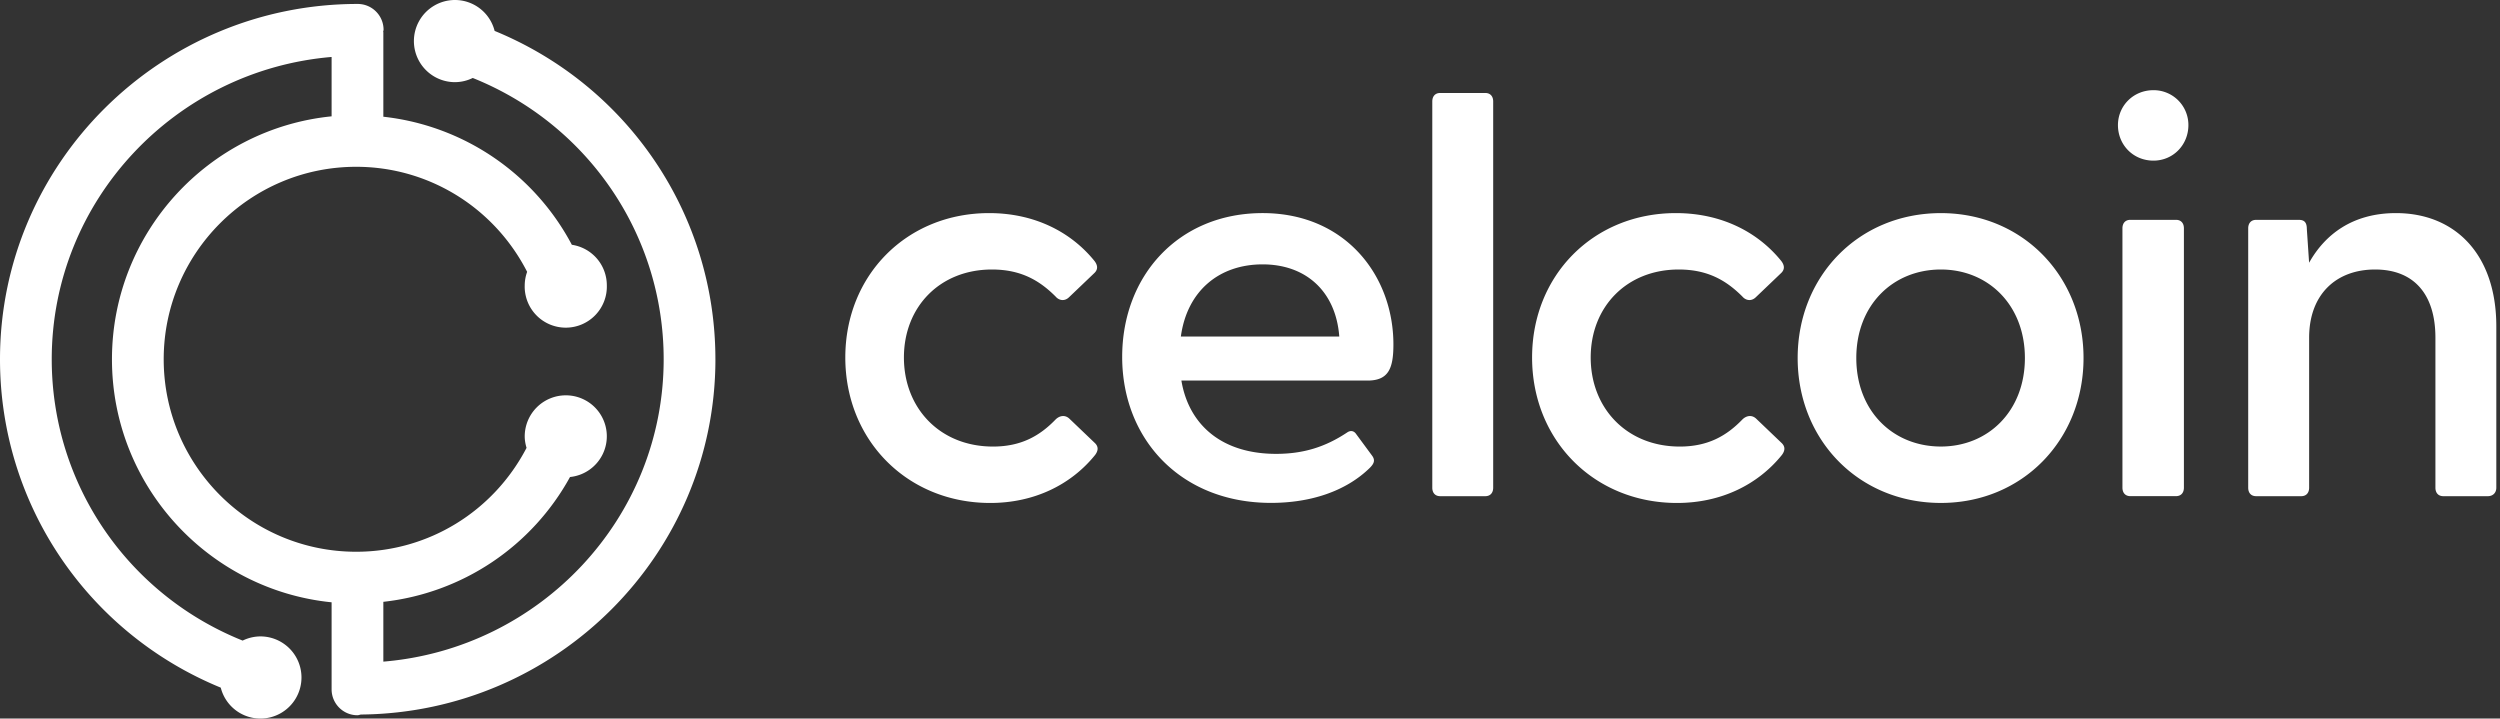<svg width="167" height="48" xmlns="http://www.w3.org/2000/svg" fill="none"><rect width="100%" height="100%" fill="#333333" stroke="none"/><defs><clipPath id="a"><path d="M0 0h166.754v48H0V0z" fill="#fff"/></clipPath></defs><g fill="#806DFB" clip-path="url(#a)"><path fill="#fff" d="M56.467 23.878c0-5.5 4.106-9.643 9.605-9.643 3.013 0 5.46 1.244 7.043 3.203.227.3.227.565 0 .79l-1.696 1.62c-.3.3-.679.227-.903-.038-1.093-1.093-2.335-1.807-4.257-1.807-3.465 0-5.877 2.485-5.877 5.877 0 3.391 2.41 5.95 5.95 5.95 1.883 0 3.127-.716 4.181-1.807.263-.262.641-.338.942-.037l1.695 1.62c.227.227.227.49 0 .79-1.582 1.958-4.03 3.202-7.005 3.202-5.534-.002-9.678-4.184-9.678-9.72zm18.495-.038c0-5.423 3.767-9.605 9.38-9.605 5.536 0 8.738 4.182 8.738 8.777 0 1.62-.338 2.41-1.733 2.41h-12.43c.489 2.937 2.674 4.896 6.328 4.896 1.807 0 3.278-.452 4.747-1.431.227-.152.451-.114.603.113l1.055 1.431c.226.3.15.528-.152.828-1.62 1.582-3.992 2.334-6.591 2.334-6.028.003-9.945-4.254-9.945-9.753zm14.502-1.358c-.227-3.013-2.223-4.822-5.122-4.822-2.9 0-5.047 1.771-5.461 4.822h10.583zm6.213 10.097V6.776c0-.338.19-.565.528-.565h3.013c.338 0 .527.227.527.565V32.58c0 .338-.189.565-.527.565h-3.013c-.339 0-.528-.227-.528-.565v-.001zm6.667-8.701c0-5.5 4.106-9.643 9.605-9.643 3.013 0 5.461 1.244 7.043 3.203.227.3.227.565 0 .79l-1.696 1.62c-.3.3-.679.227-.903-.038-1.093-1.093-2.335-1.807-4.257-1.807-3.465 0-5.877 2.485-5.877 5.877 0 3.391 2.41 5.95 5.95 5.95 1.883 0 3.127-.716 4.181-1.807.263-.262.641-.338.942-.037l1.695 1.62c.227.227.227.49 0 .79-1.582 1.958-4.03 3.202-7.005 3.202-5.534-.002-9.678-4.184-9.678-9.72zm17.74.038c0-5.462 4.068-9.68 9.567-9.68 5.461 0 9.529 4.218 9.529 9.68 0 5.46-4.068 9.68-9.529 9.68-5.499 0-9.567-4.22-9.567-9.68zm9.567 5.912c3.164 0 5.612-2.372 5.612-5.912 0-3.541-2.448-5.913-5.612-5.913-3.202 0-5.65 2.372-5.65 5.913 0 3.54 2.448 5.912 5.65 5.912zm11.828-21.47c0-1.28 1.017-2.334 2.372-2.334a2.323 2.323 0 012.334 2.334c0 1.318-1.017 2.372-2.334 2.372-1.355 0-2.372-1.054-2.372-2.372zm.3 6.892c0-.338.189-.565.528-.565h3.05c.339 0 .528.227.528.565v17.326c0 .339-.189.566-.528.566h-3.05c-.339 0-.528-.227-.528-.566V15.25zm8.401 17.329V15.252c0-.338.189-.565.527-.565h2.862c.338 0 .527.151.527.603l.152 2.261c1.054-1.882 2.899-3.316 5.801-3.316 3.916 0 6.705 2.713 6.705 7.57V32.58c0 .338-.227.565-.565.565h-2.976c-.338 0-.527-.227-.527-.565V22.56c0-2.9-1.431-4.557-4.03-4.557s-4.406 1.658-4.406 4.557v10.02c0 .338-.189.565-.528.565h-3.013c-.342 0-.529-.227-.529-.565v-.001zM47.789 24c0-9.691-5.855-18.285-14.748-21.935A2.735 2.735 0 0030.393 0a2.744 2.744 0 100 5.488 2.72 2.72 0 001.186-.28C39.261 8.291 44.333 15.672 44.333 24c0 10.61-8.256 19.33-18.726 20.197v-3.995a16.264 16.264 0 0012.47-8.338 2.735 2.735 0 00-.282-5.456 2.745 2.745 0 00-2.744 2.741c0 .27.051.523.122.768-2.203 4.235-6.547 6.94-11.38 6.94-7.09 0-12.858-5.767-12.858-12.857 0-7.09 5.768-12.858 12.858-12.858 4.862 0 9.23 2.737 11.42 7.017a2.71 2.71 0 00-.162.894 2.744 2.744 0 105.485 0 2.735 2.735 0 00-2.336-2.701 16.266 16.266 0 00-12.593-8.555V2.16c0-.016-.01-.03-.01-.045.003-.044.025-.08.025-.125 0-.954-.774-1.726-1.727-1.726C10.72.263 0 10.91 0 24c0 9.689 5.855 18.285 14.747 21.935A2.735 2.735 0 0017.395 48a2.744 2.744 0 100-5.488 2.72 2.72 0 00-1.186.28C8.527 39.709 3.456 32.33 3.456 24c0-10.6 8.24-19.313 18.695-20.195v3.966c-8.227.825-14.672 7.788-14.672 16.231 0 8.443 6.445 15.406 14.672 16.232v5.814c0 .955.774 1.73 1.727 1.73.082 0 .153-.036.233-.047C37.185 47.61 47.79 37.018 47.79 24h-.001z"/></g></svg>